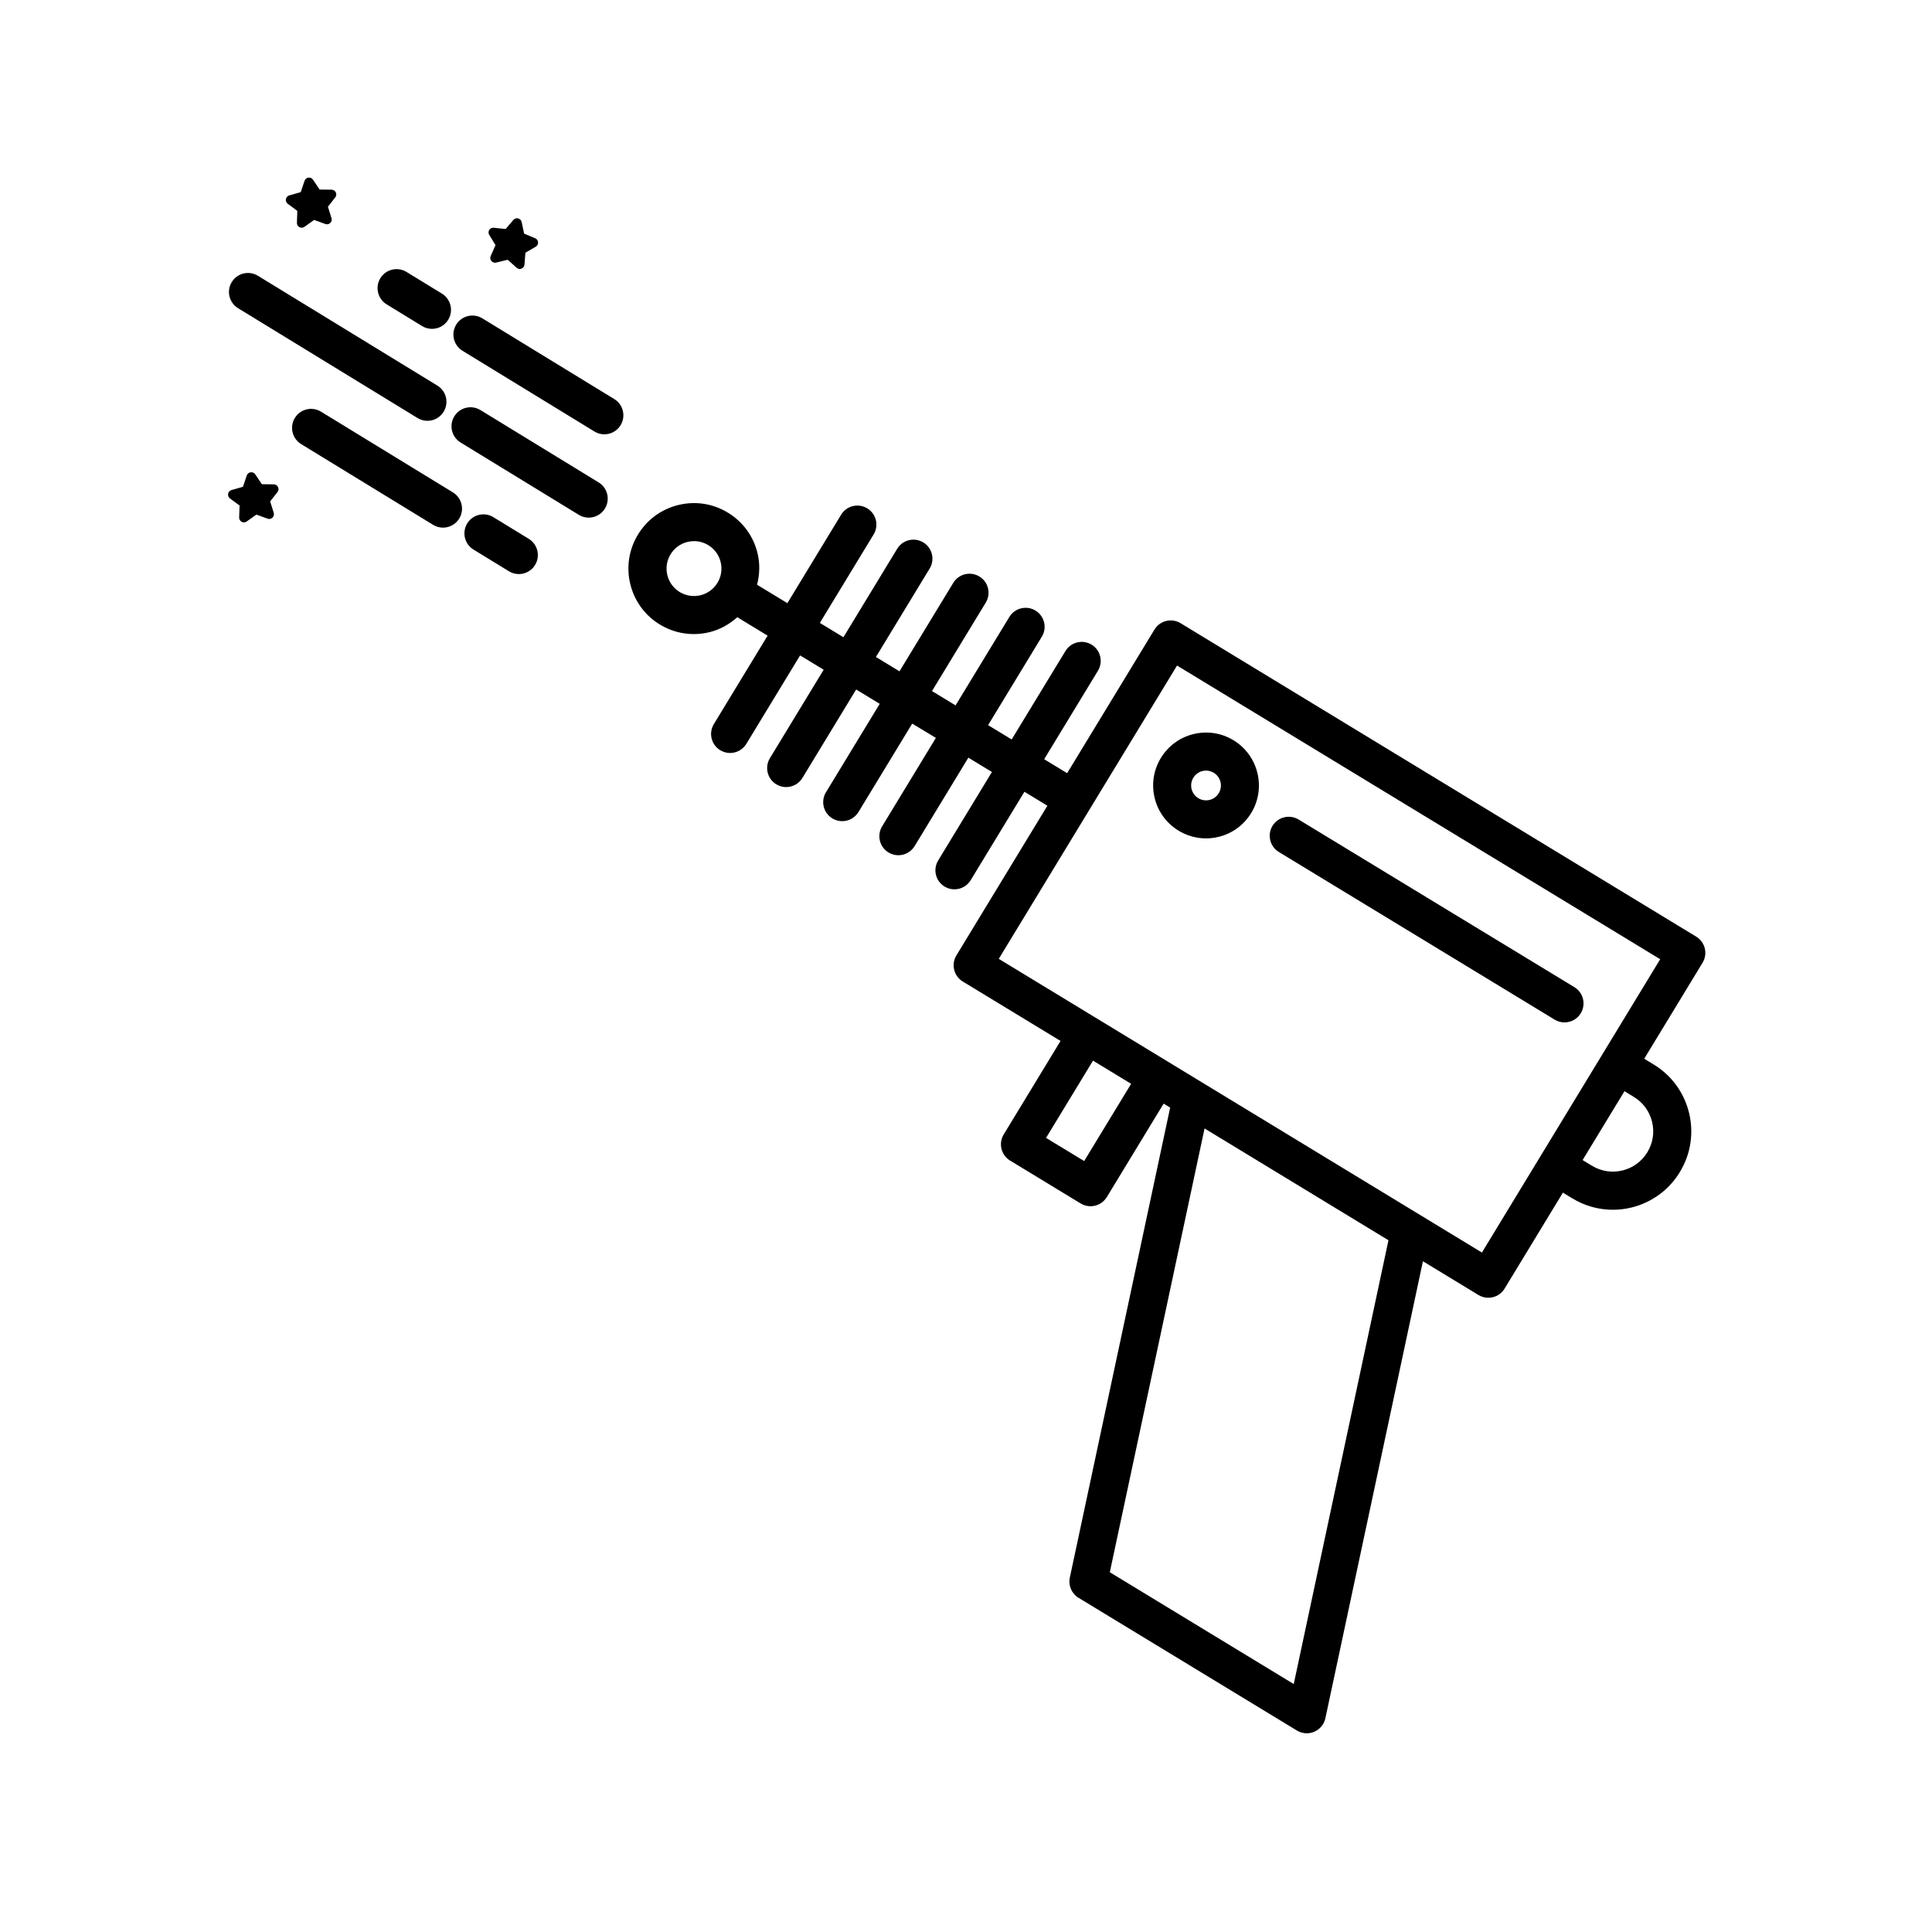<?xml version="1.0" encoding="UTF-8"?>
<!-- Uploaded to: ICON Repo, www.iconrepo.com, Generator: ICON Repo Mixer Tools -->
<svg fill="#000000" width="800px" height="800px" version="1.1" viewBox="144 144 512 512" xmlns="http://www.w3.org/2000/svg">
 <g>
  <path d="m274.74 281.05 9.391 5.75c2.371 1.449 3.117 4.555 1.668 6.926-0.945 1.551-2.606 2.41-4.301 2.41-0.898 0-1.805-0.238-2.625-0.742l-9.391-5.75c-2.371-1.449-3.117-4.555-1.668-6.926 1.449-2.375 4.547-3.121 6.926-1.668z"/>
  <path d="m261.57 253.11c-0.945 1.551-2.606 2.41-4.301 2.41-0.898 0-1.805-0.238-2.625-0.742l-47.559-29.102c-2.371-1.449-3.117-4.555-1.668-6.926 1.449-2.371 4.551-3.117 6.926-1.668l47.559 29.102c2.375 1.449 3.121 4.551 1.668 6.926z"/>
  <path d="m261.4 283.83c-0.898 0-1.805-0.238-2.625-0.742l-34.969-21.398c-2.371-1.449-3.117-4.555-1.668-6.926 1.449-2.367 4.543-3.125 6.926-1.668l34.969 21.398c2.371 1.449 3.117 4.555 1.668 6.926-0.945 1.551-2.606 2.41-4.301 2.41z"/>
  <path d="m258.48 231.15c-0.898 0-1.805-0.238-2.625-0.742l-9.391-5.75c-2.371-1.449-3.117-4.555-1.668-6.926 1.449-2.367 4.551-3.125 6.926-1.668l9.391 5.75c2.371 1.449 3.117 4.555 1.668 6.926-0.949 1.555-2.602 2.41-4.301 2.41z"/>
  <path d="m308.46 256.69c-0.945 1.551-2.606 2.41-4.301 2.41-0.898 0-1.805-0.238-2.625-0.742l-34.969-21.398c-2.371-1.449-3.117-4.555-1.668-6.926s4.551-3.117 6.926-1.668l34.969 21.398c2.371 1.449 3.117 4.551 1.668 6.926z"/>
  <path d="m264.39 254.34c1.449-2.371 4.551-3.125 6.926-1.668l31.328 19.172c2.371 1.449 3.117 4.555 1.668 6.926-0.945 1.551-2.606 2.41-4.301 2.41-0.898 0-1.805-0.238-2.625-0.742l-31.328-19.172c-2.371-1.449-3.117-4.551-1.668-6.926z"/>
  <path d="m273.66 204.94c0.25-0.406 0.691-0.629 1.195-0.578l3.144 0.324 2.047-2.41c0.312-0.367 0.805-0.523 1.266-0.402 0.465 0.117 0.828 0.488 0.926 0.957l0.66 3.09 2.922 1.211c0.441 0.18 0.746 0.598 0.777 1.078s-0.211 0.934-0.625 1.176l-2.731 1.582-0.246 3.148c-0.035 0.48-0.344 0.891-0.785 1.066-0.152 0.059-0.312 0.09-0.469 0.09-0.309 0-0.605-0.109-0.84-0.324l-2.352-2.106-3.066 0.742c-0.469 0.102-0.953-0.051-1.258-0.418-0.309-0.367-0.379-0.875-0.188-1.316l1.281-2.887-1.652-2.695c-0.27-0.406-0.266-0.926-0.008-1.328z"/>
  <path d="m205.35 273.87 3.039-0.867 1.008-2.996c0.152-0.453 0.551-0.781 1.023-0.848 0.48-0.066 0.945 0.145 1.215 0.543l1.762 2.621 3.16 0.031c0.48 0.004 0.918 0.281 1.125 0.715 0.211 0.43 0.152 0.945-0.141 1.32l-1.945 2.488 0.945 3.019c0.141 0.457 0.016 0.957-0.332 1.285-0.348 0.332-0.852 0.438-1.301 0.273l-2.969-1.082-2.574 1.832c-0.215 0.156-0.473 0.23-0.73 0.23-0.207 0-0.414-0.051-0.598-0.152-0.418-0.227-0.68-0.676-0.66-1.152l0.109-3.152-2.539-1.883c-0.387-0.289-0.574-0.766-0.488-1.238 0.078-0.477 0.426-0.859 0.891-0.988z"/>
  <path d="m225.73 191.07c0.48-0.059 0.945 0.145 1.215 0.543l1.762 2.621 3.16 0.031c0.48 0.004 0.918 0.281 1.125 0.715 0.211 0.434 0.152 0.945-0.141 1.32l-1.945 2.488 0.945 3.019c0.141 0.457 0.016 0.957-0.332 1.285-0.348 0.332-0.852 0.434-1.301 0.273l-2.969-1.082-2.574 1.832c-0.215 0.156-0.473 0.23-0.73 0.23-0.207 0-0.414-0.051-0.598-0.152-0.418-0.227-0.68-0.676-0.66-1.152l0.109-3.152-2.539-1.883c-0.387-0.289-0.574-0.766-0.488-1.238 0.086-0.469 0.434-0.852 0.891-0.984l3.039-0.867 1.008-2.996c0.156-0.461 0.551-0.785 1.023-0.852z"/>
  <path d="m475.59 359.44c4.016-6.606 1.906-15.246-4.695-19.262-3.199-1.945-6.969-2.527-10.602-1.641-3.637 0.887-6.711 3.141-8.656 6.34-1.945 3.199-2.523 6.961-1.641 10.602 0.887 3.637 3.141 6.715 6.34 8.656 2.223 1.352 4.719 2.047 7.254 2.047 1.113 0 2.231-0.133 3.344-0.402 3.637-0.887 6.711-3.141 8.656-6.34zm-8.609-5.234c-0.543 0.902-1.41 1.531-2.434 1.785-1.031 0.246-2.086 0.082-2.984-0.465-0.902-0.543-1.531-1.41-1.785-2.434-0.246-1.023-0.086-2.086 0.465-2.984 0.742-1.219 2.039-1.895 3.371-1.895 0.699 0 1.406 0.188 2.039 0.574 1.863 1.137 2.457 3.559 1.328 5.418z"/>
  <path d="m481.22 362.87c1.441-2.371 4.535-3.133 6.922-1.688l73.086 44.426c2.379 1.445 3.133 4.543 1.688 6.922-0.945 1.562-2.609 2.418-4.309 2.418-0.891 0-1.793-0.238-2.613-0.734l-73.086-44.426c-2.371-1.441-3.133-4.539-1.688-6.918z"/>
  <path d="m589.18 454.6c2.883-4.734 3.742-10.309 2.43-15.695-1.316-5.387-4.644-9.941-9.387-12.816l-2.488-1.512 15.461-25.438c1.445-2.379 0.691-5.477-1.688-6.922l-136.64-83.066c-2.387-1.445-5.481-0.684-6.922 1.688l-23.141 38.062-6.086-3.703 14.246-23.441c1.445-2.379 0.691-5.477-1.688-6.922-2.387-1.441-5.481-0.684-6.922 1.688l-14.254 23.441-6.246-3.797 14.246-23.441c1.445-2.379 0.691-5.477-1.688-6.922-2.387-1.441-5.477-0.684-6.922 1.688l-14.254 23.441-6.246-3.797 14.246-23.441c1.445-2.379 0.691-5.477-1.688-6.922-2.387-1.445-5.481-0.684-6.922 1.688l-14.254 23.441-6.246-3.797 14.246-23.441c1.445-2.379 0.691-5.477-1.688-6.922-2.387-1.445-5.481-0.684-6.922 1.688l-14.246 23.441-6.246-3.797 14.246-23.441c1.445-2.379 0.691-5.477-1.688-6.922-2.387-1.445-5.481-0.684-6.922 1.688l-14.246 23.441-8.031-4.883c0.699-2.727 0.805-5.578 0.117-8.387-1.098-4.504-3.883-8.309-7.844-10.715-3.961-2.41-8.613-3.133-13.125-2.031-4.504 1.098-8.305 3.883-10.711 7.844-2.41 3.961-3.129 8.621-2.031 13.125 1.098 4.504 3.883 8.309 7.844 10.715 2.75 1.672 5.84 2.527 8.977 2.527 1.379 0 2.769-0.168 4.144-0.5 2.812-0.684 5.297-2.098 7.391-3.969l8.031 4.883-14.246 23.441c-1.445 2.379-0.691 5.477 1.688 6.922 0.82 0.5 1.723 0.734 2.613 0.734 1.703 0 3.359-0.863 4.309-2.418l14.246-23.441 6.246 3.797-14.246 23.441c-1.445 2.379-0.691 5.477 1.688 6.922 0.82 0.5 1.723 0.734 2.613 0.734 1.703 0 3.359-0.863 4.309-2.418l14.246-23.441 6.246 3.797-14.246 23.441c-1.445 2.379-0.691 5.477 1.688 6.922 0.82 0.5 1.723 0.734 2.613 0.734 1.703 0 3.359-0.863 4.309-2.418l14.246-23.441 6.273 3.789-14.246 23.441c-1.445 2.379-0.691 5.477 1.688 6.922 0.82 0.5 1.723 0.734 2.613 0.734 1.703 0 3.359-0.863 4.309-2.418l14.246-23.441 6.246 3.797-14.246 23.441c-1.445 2.379-0.691 5.477 1.688 6.922 0.82 0.5 1.723 0.734 2.613 0.734 1.703 0 3.359-0.863 4.309-2.418l14.246-23.441 6.086 3.703-24.113 39.664c-1.445 2.379-0.691 5.477 1.688 6.922l25.91 15.75-15.062 24.777c-0.695 1.145-0.906 2.516-0.59 3.809 0.316 1.301 1.137 2.418 2.277 3.113l18.711 11.371c0.82 0.5 1.723 0.734 2.613 0.734 1.703 0 3.359-0.863 4.309-2.418l15.062-24.777 1.727 1.055-26.586 124.55c-0.449 2.098 0.48 4.246 2.309 5.356l57.863 35.172c0.801 0.488 1.707 0.734 2.621 0.734 0.676 0 1.355-0.137 1.996-0.414 1.496-0.645 2.59-1.98 2.934-3.57l25.852-121.11 14.707 8.938c0.797 0.484 1.703 0.734 2.621 0.734 0.398 0 0.801-0.047 1.195-0.141 1.301-0.316 2.418-1.137 3.113-2.277l15.461-25.438 2.488 1.512c3.289 2 6.988 3.027 10.742 3.027 1.652 0 3.309-0.195 4.953-0.598 5.383-1.328 9.938-4.664 12.812-9.398zm-255.05-156.14c-2.086 3.43-6.559 4.523-9.996 2.438-1.656-1.008-2.828-2.606-3.285-4.492-0.457-1.891-0.156-3.844 0.852-5.5 1.008-1.656 2.606-2.832 4.492-3.289 0.574-0.141 1.16-0.211 1.738-0.211 1.316 0 2.609 0.359 3.762 1.059 1.664 1.008 2.832 2.606 3.289 4.492 0.457 1.891 0.156 3.84-0.852 5.504zm129.09 144.59 48.738 29.629-25.102 117.61-48.742-29.629zm-29.562-17.969 10.102 6.141-12.445 20.469-10.102-6.137zm150.31-26.879-47.246 77.734-128.04-77.832 47.246-77.727zm-3.402 51.16c-3.059 5.031-9.645 6.641-14.672 3.578l-2.488-1.512 11.094-18.246 2.488 1.512c2.438 1.48 4.152 3.824 4.828 6.594 0.676 2.769 0.23 5.633-1.25 8.074z"/>
 </g>
</svg>